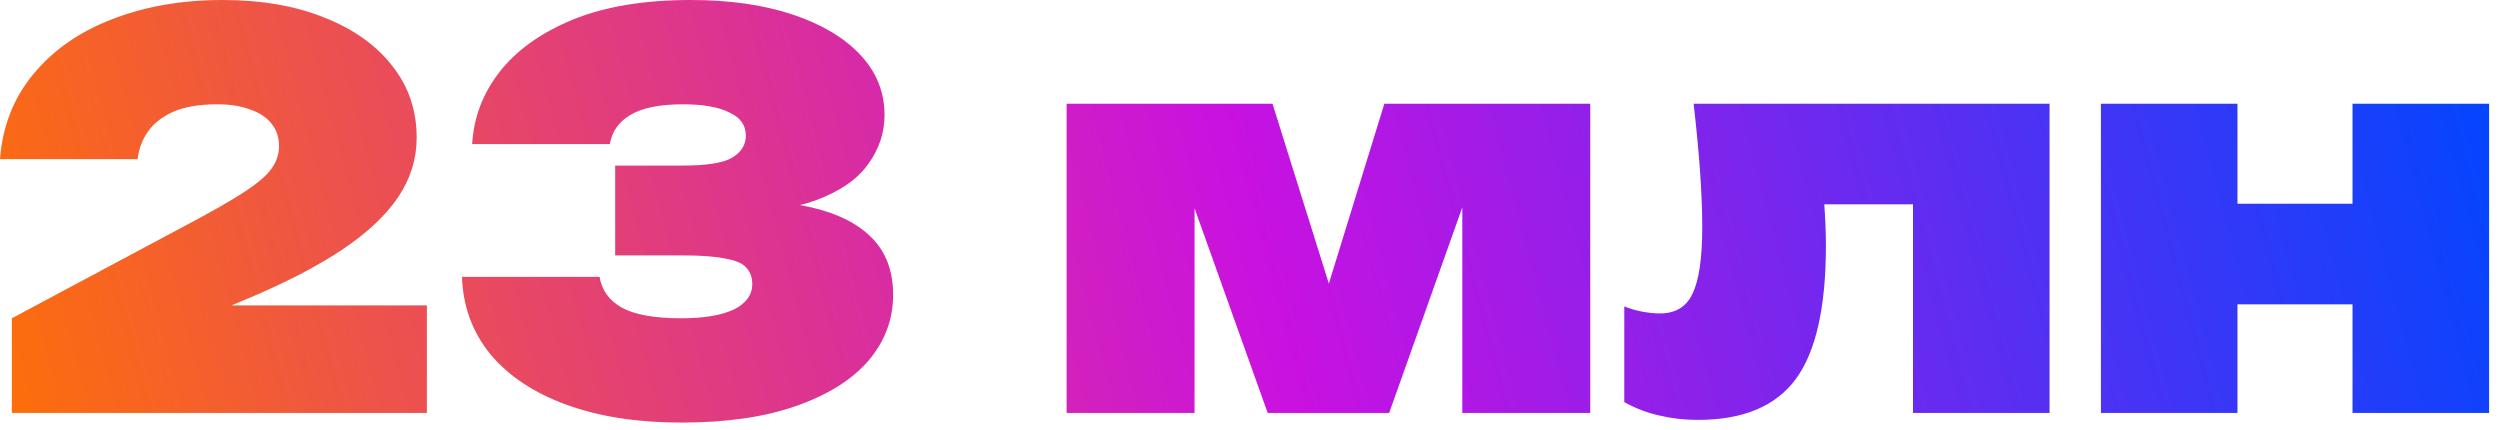 <?xml version="1.0" encoding="UTF-8"?> <svg xmlns="http://www.w3.org/2000/svg" width="186" height="32" viewBox="0 0 186 32" fill="none"><path d="M-0 11.84C0.187 9.387 1.013 7.28 2.48 5.52C3.947 3.733 5.893 2.373 8.32 1.44C10.773 0.48 13.52 -2.95639e-05 16.56 -2.95639e-05C19.466 -2.95639e-05 22 0.44 24.16 1.32C26.32 2.173 28 3.373 29.2 4.92C30.4 6.44 31 8.213 31 10.24C31 11.813 30.547 13.28 29.64 14.64C28.733 16 27.347 17.307 25.48 18.56C23.613 19.813 21.213 21.053 18.28 22.28L11.2 25.24L11.12 22.72H31.76V30.72H0.88V23.68L13.84 16.76C15.707 15.773 17.133 14.96 18.12 14.32C19.107 13.68 19.787 13.107 20.16 12.6C20.56 12.067 20.76 11.493 20.76 10.88C20.76 10.213 20.573 9.653 20.2 9.2C19.853 8.747 19.333 8.4 18.64 8.16C17.947 7.893 17.12 7.76 16.16 7.76C14.827 7.76 13.733 7.947 12.88 8.32C12.053 8.693 11.427 9.187 11 9.8C10.573 10.413 10.32 11.093 10.24 11.84H-0ZM35.129 10.72C35.236 8.773 35.903 7 37.129 5.4C38.383 3.773 40.196 2.467 42.569 1.48C44.969 0.493 47.903 -2.95639e-05 51.369 -2.95639e-05C54.276 -2.95639e-05 56.809 0.36 58.969 1.08C61.129 1.8 62.809 2.8 64.009 4.08C65.209 5.36 65.809 6.853 65.809 8.56C65.809 9.893 65.396 11.12 64.569 12.24C63.769 13.36 62.463 14.253 60.649 14.92C58.836 15.56 56.436 15.867 53.449 15.84V14.96C56.169 14.827 58.489 14.987 60.409 15.44C62.356 15.893 63.849 16.653 64.889 17.72C65.929 18.787 66.449 20.187 66.449 21.92C66.449 23.76 65.836 25.4 64.609 26.84C63.383 28.253 61.596 29.373 59.249 30.2C56.903 31.027 54.049 31.44 50.689 31.44C47.436 31.44 44.596 31 42.169 30.12C39.743 29.24 37.849 27.987 36.489 26.36C35.156 24.733 34.449 22.813 34.369 20.6H44.609C44.769 21.587 45.316 22.347 46.249 22.88C47.209 23.413 48.689 23.68 50.689 23.68C52.343 23.68 53.636 23.467 54.569 23.04C55.503 22.587 55.969 21.947 55.969 21.12C55.969 20.64 55.823 20.24 55.529 19.92C55.263 19.6 54.743 19.373 53.969 19.24C53.223 19.08 52.143 19 50.729 19H45.769V12.32H50.729C52.596 12.32 53.849 12.12 54.489 11.72C55.156 11.32 55.489 10.773 55.489 10.08C55.489 9.307 55.076 8.733 54.249 8.36C53.449 7.96 52.303 7.76 50.809 7.76C49.076 7.76 47.769 8.027 46.889 8.56C46.036 9.067 45.529 9.787 45.369 10.72H35.129ZM79.355 30.72V7.72H94.675L100.075 24.96H97.675L102.995 7.72H118.315V30.72H108.795V11.72H110.115L103.355 30.72H94.315L87.555 11.8L88.875 11.72V30.72H79.355ZM126.007 7.72H152.487V30.72H142.327V10.56L146.967 15.2H131.087L135.367 11.16C135.527 12.707 135.647 14.053 135.727 15.2C135.807 16.32 135.847 17.347 135.847 18.28C135.847 22.867 135.1 26.173 133.607 28.2C132.114 30.227 129.687 31.24 126.327 31.24C125.314 31.24 124.367 31.133 123.487 30.92C122.607 30.733 121.727 30.4 120.847 29.92V22.8C121.327 22.987 121.794 23.12 122.247 23.2C122.727 23.28 123.14 23.32 123.487 23.32C124.66 23.32 125.474 22.827 125.927 21.84C126.407 20.853 126.647 19.2 126.647 16.88C126.647 15.68 126.594 14.32 126.487 12.8C126.38 11.28 126.22 9.587 126.007 7.72ZM156.308 7.72H166.468V30.72H156.308V7.72ZM175.028 7.72H185.188V30.72H175.028V7.72ZM162.188 15.16H178.748V22.64H162.188V15.16Z" fill="url(#paint0_linear_196_164)"></path><defs><linearGradient id="paint0_linear_196_164" x1="-1.499" y1="40.72" x2="187.501" y2="-9.28" gradientUnits="userSpaceOnUse"><stop stop-color="#FF7300"></stop><stop offset="0.5" stop-color="#C911E1"></stop><stop offset="0.975" stop-color="#0046FF"></stop></linearGradient></defs></svg> 